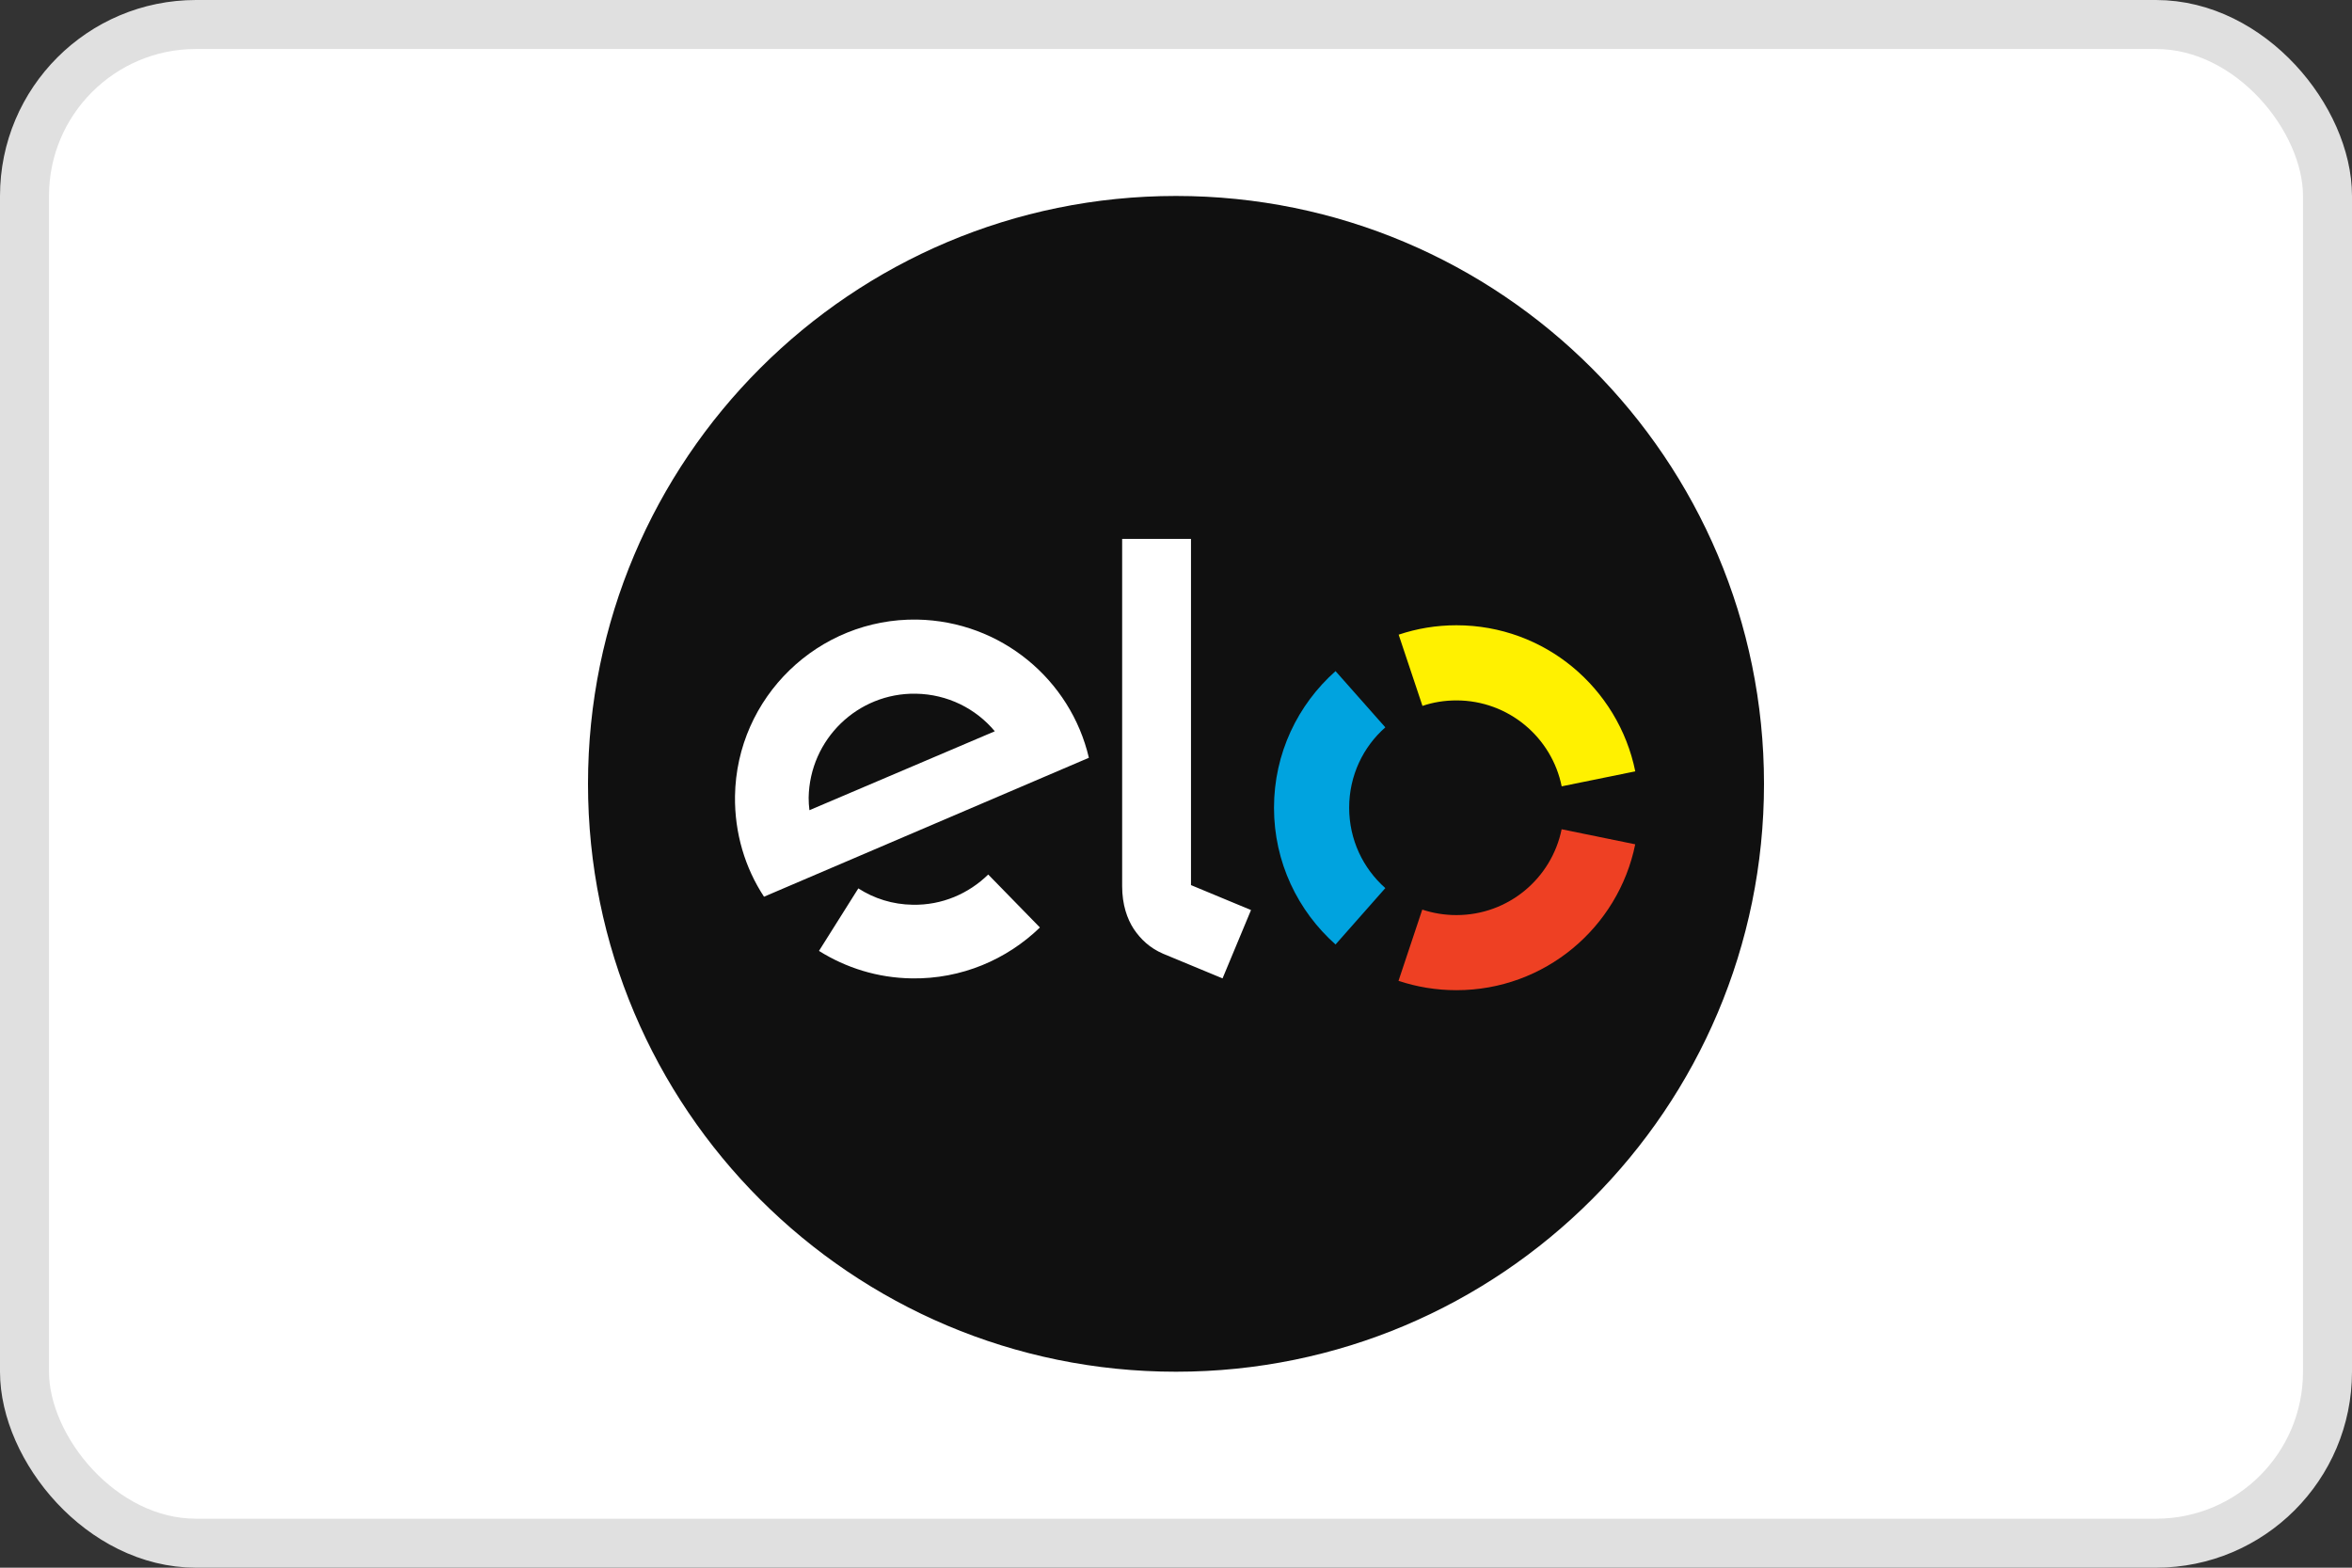 <svg width="48" height="32" viewBox="0 0 48 32" fill="none" xmlns="http://www.w3.org/2000/svg">
<rect x="0" y="0" width="48" height="32" fill="#333333" stroke="none"/>
<rect x="0.5" y="0.5" width="47" height="31" rx="3.5" fill="white"/>
<rect x="0.5" y="0.5" width="47" height="31" rx="3.5" stroke="#E0E0E0"/>
<path d="M12 16C12 9.373 17.373 4 24 4C30.627 4 36 9.373 36 16C36 22.627 30.627 28 24 28C17.373 28 12 22.627 12 16Z" fill="#101010"/>
<path d="M29.03 14.409C29.247 14.335 29.48 14.297 29.723 14.297C30.784 14.297 31.669 15.051 31.871 16.051L33.373 15.745C33.027 14.044 31.526 12.763 29.723 12.763C29.311 12.763 28.915 12.83 28.544 12.955L29.03 14.409Z" fill="#FFF100"/>
<path d="M27.256 19.279L28.272 18.128C27.818 17.726 27.534 17.141 27.534 16.486C27.534 15.834 27.818 15.246 28.272 14.847L27.256 13.699C26.486 14.383 26 15.377 26 16.489C26 17.598 26.486 18.595 27.256 19.279Z" fill="#00A3DF"/>
<path d="M31.87 16.927C31.666 17.928 30.784 18.679 29.723 18.679C29.48 18.679 29.247 18.64 29.026 18.567L28.541 20.021C28.911 20.145 29.311 20.212 29.723 20.212C31.525 20.212 33.027 18.934 33.372 17.234L31.87 16.927Z" fill="#EE4023"/>
<path d="M20.168 17.851C19.767 18.242 19.226 18.479 18.629 18.468C18.217 18.463 17.836 18.34 17.517 18.134L16.714 19.41C17.265 19.755 17.909 19.961 18.608 19.971C19.622 19.987 20.549 19.585 21.223 18.932L20.168 17.851ZM18.717 12.647C16.699 12.616 15.031 14.232 15 16.25C14.99 17.007 15.206 17.717 15.592 18.304L22.222 15.468C21.851 13.877 20.43 12.678 18.717 12.647ZM16.519 16.538C16.508 16.456 16.503 16.368 16.503 16.281C16.524 15.092 17.502 14.14 18.691 14.16C19.339 14.171 19.916 14.464 20.302 14.927L16.519 16.538ZM24.306 11V18.067L25.531 18.576L24.95 19.971L23.735 19.467C23.462 19.349 23.277 19.169 23.138 18.963C23.004 18.757 22.901 18.468 22.901 18.088V11H24.306Z" fill="white"/>
</svg>
